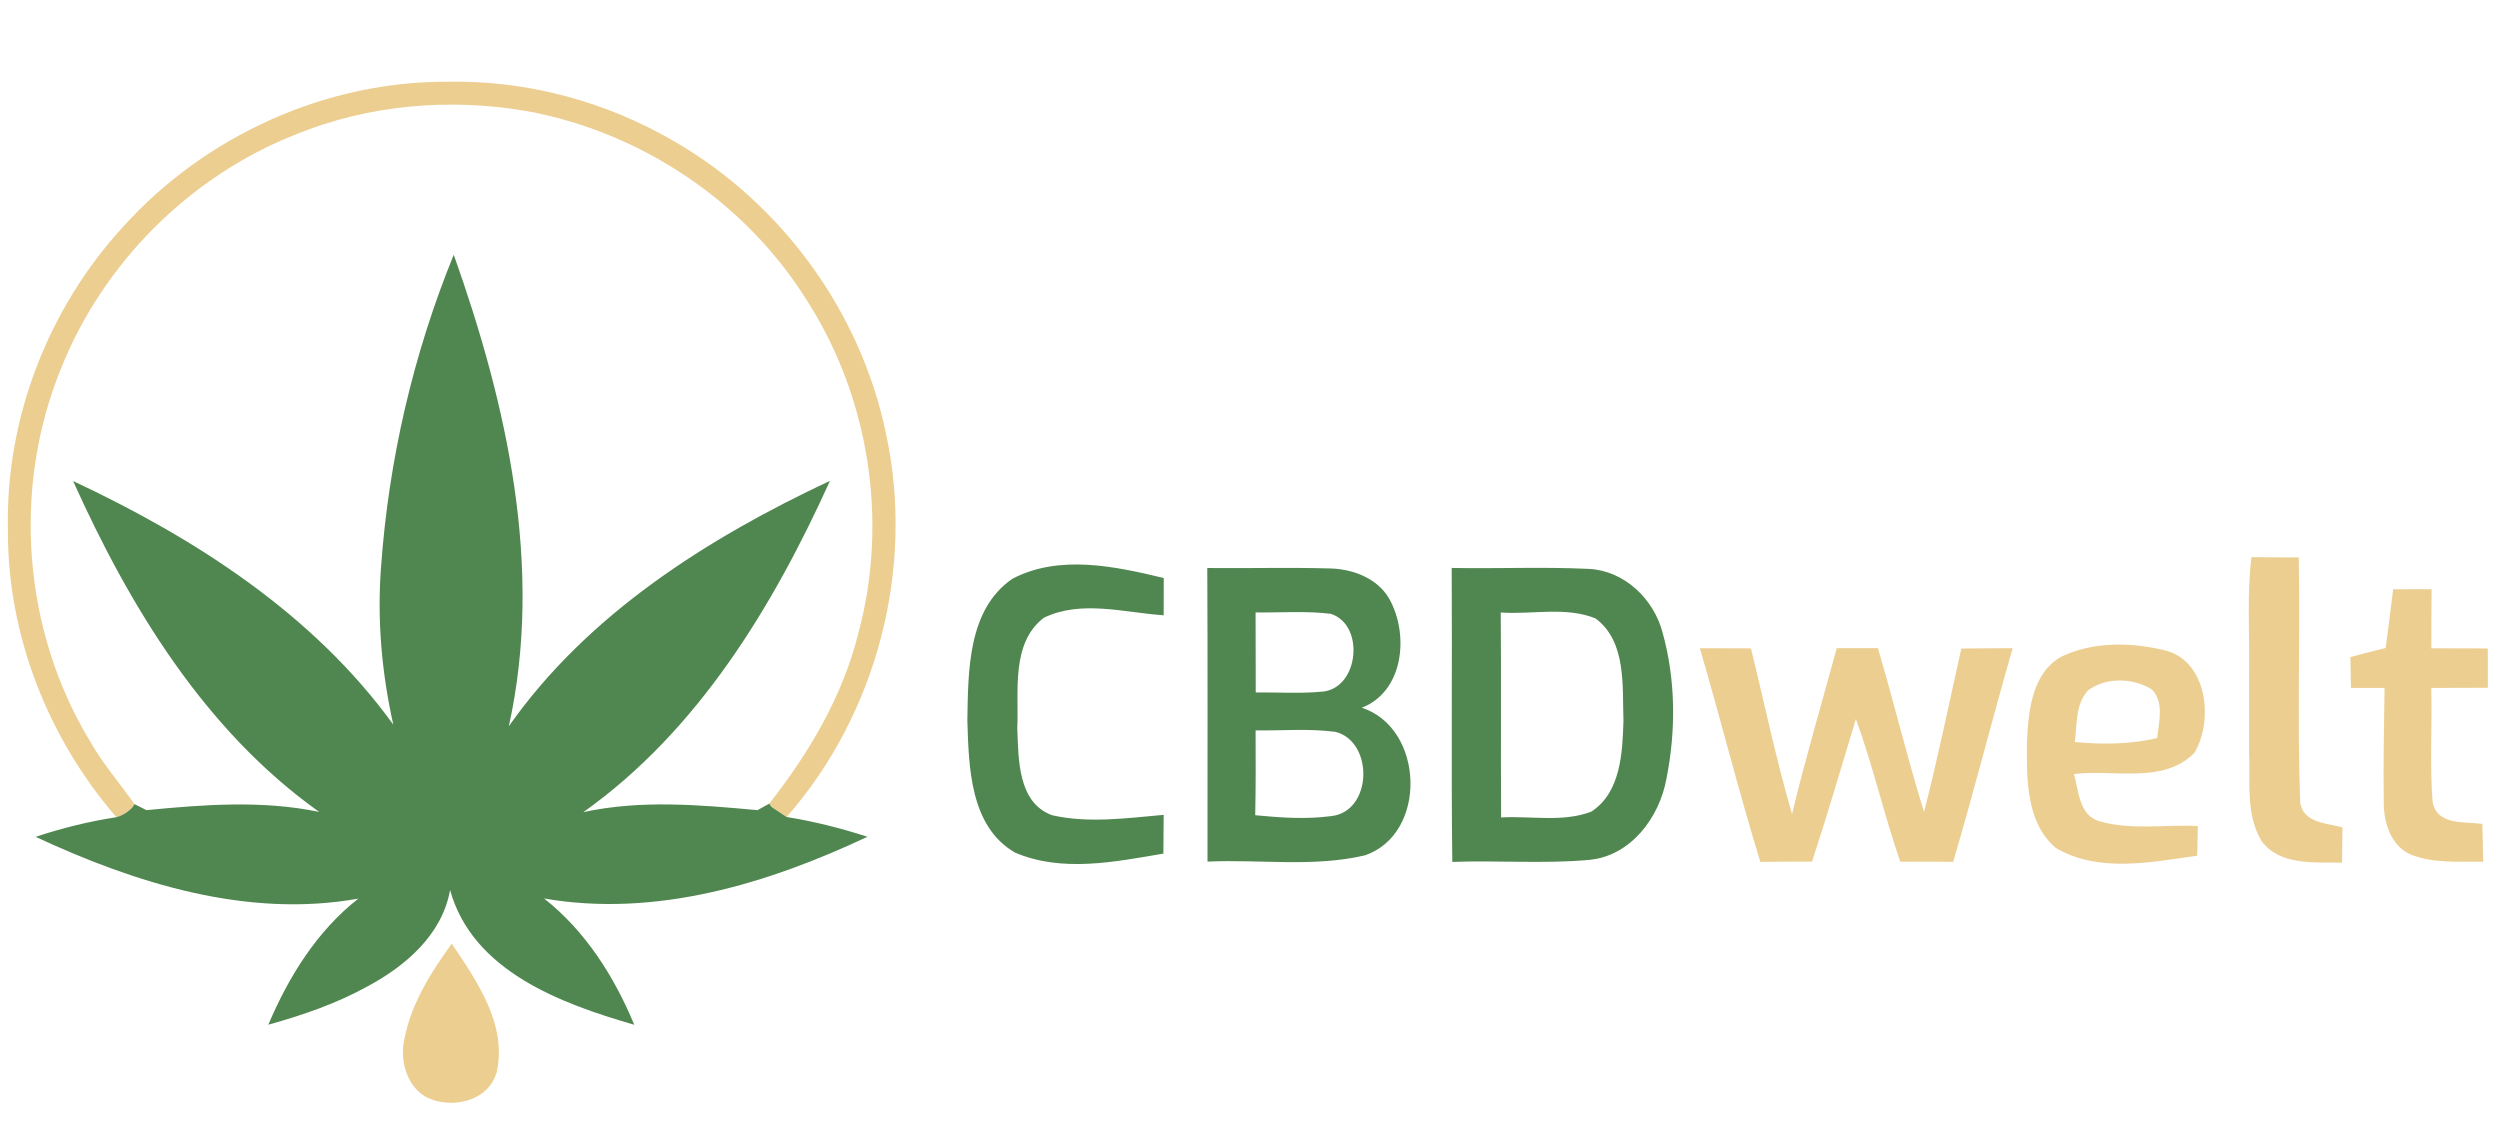 <svg xmlns="http://www.w3.org/2000/svg" viewBox="0 0 340 156"><path fill="#ecce91" d="M16.78 30.8C27.91 18.46 44.34 10.99 61 11.12c10.74-.21 21.47 2.71 30.73 8.12 14.57 8.42 25.33 23.17 28.75 39.67 3.98 18.26-1.17 38.16-13.5 52.2l-2.04-1.36-.33-.45c5.45-6.93 10.04-14.68 12.16-23.31 4.04-15.08 1.47-31.77-6.91-44.94-8.35-13.51-22.62-23.1-38.22-25.94-10.49-1.81-21.52-.87-31.41 3.17C25.8 23.96 13.97 35.81 8.26 50.22c-6.61 16.23-5.14 35.5 3.94 50.51 1.73 3.08 4.06 5.75 6.09 8.63l-.26.42c-.61.65-1.34 1.11-2.2 1.36C6.53 100.39.98 86.31 1.08 72.05c-.36-15.1 5.49-30.17 15.7-41.25ZM306.2 75.77c2.14.03 4.28.04 6.43.04.21 11.11-.22 22.24.2 33.34.43 2.81 3.61 2.78 5.74 3.37-.02 1.6-.04 3.2-.05 4.8-3.71-.09-8.37.45-10.91-2.88-2.27-3.69-1.54-8.31-1.74-12.44 0-2.33.01-4.66.01-6.99-.01-1.34 0-2.68 0-4.02.07-5.07-.3-10.17.32-15.22Zm19.27 4.37c1.74 0 3.48 0 5.23-.01-.03 2.68-.04 5.36-.04 8.04 2.56 0 5.12 0 7.68.02 0 1.78 0 3.57.01 5.35-2.57.02-5.14.02-7.7.02.14 5.15-.22 10.32.18 15.47.58 3.27 4.34 2.68 6.77 3.02.05 1.71.09 3.43.12 5.15-3.29-.06-6.74.26-9.86-.98-2.73-1.2-3.69-4.38-3.67-7.14-.08-5.17.04-10.35.11-15.52h-4.57c-.03-1.4-.05-2.8-.08-4.2 1.59-.43 3.19-.84 4.8-1.23.33-2.66.71-5.32 1.02-7.99Zm-94.29 8.02c2.32 0 4.63.01 6.95.02 1.85 7.51 3.41 15.1 5.59 22.53 1.82-7.58 4.04-15.05 6.08-22.56 1.87.01 3.73.01 5.6 0 2.18 7.4 3.98 14.91 6.27 22.28 1.89-7.36 3.41-14.81 5.07-22.23 2.33-.02 4.65-.04 6.98-.05-2.78 9.66-5.24 19.42-8.09 29.06-2.4-.03-4.79-.03-7.19-.01-2.22-6.4-3.7-13.04-6.04-19.41-1.97 6.47-3.85 12.96-5.96 19.39-2.35-.01-4.69 0-7.03.04-2.96-9.63-5.4-19.4-8.23-29.06Zm49.28 1.09c4.22-1.97 9.17-1.92 13.63-.88 6.07 1.18 7.05 9.52 4.34 14.03-4.25 4.29-10.99 2.19-16.37 2.87.65 2.28.67 5.59 3.43 6.41 4.34 1.27 8.96.43 13.42.66l-.09 4.04c-6.3.87-13.43 2.37-19.24-1.07-4.07-3.46-3.94-9.43-3.92-14.32.19-4.18.64-9.53 4.8-11.74m3.51 4.64c-1.74 1.9-1.48 4.65-1.8 7.02 3.74.36 7.53.33 11.2-.53.24-2.17 1-4.91-.75-6.64-2.56-1.57-6.2-1.66-8.65.15ZM54.84 142.23c.74-5.19 3.58-9.74 6.6-13.9 3.43 5.14 7.59 11.03 6.09 17.56-1.16 3.96-6.24 5.02-9.6 3.3-2.39-1.36-3.36-4.35-3.09-6.96Z"/><path fill="#508750" d="M51.83 77.02c1.04-14.52 4.39-28.91 9.88-42.38 7.23 20.35 12.26 42.63 7.49 64.13C79.93 83.5 96.24 73.2 112.88 65.39c-7.76 17.11-17.96 34-33.54 45.06 7.81-1.7 15.82-.99 23.68-.27.4-.22 1.2-.66 1.59-.88l.33.45 2.04 1.36c3.73.6 7.4 1.53 11 2.69-13.6 6.4-28.86 11.03-43.99 8.39 5.63 4.43 9.55 10.62 12.27 17.18-9.93-2.88-21.98-7.26-25.05-18.33-1.06 6.04-6.02 10.31-11.16 13.07-4.26 2.37-8.89 3.95-13.56 5.25 2.77-6.52 6.6-12.73 12.25-17.15-15.08 2.71-30.32-2.08-43.89-8.4 3.58-1.19 7.25-2.1 10.98-2.67.86-.25 1.59-.71 2.2-1.36l.26-.42c.41.2 1.23.61 1.64.82 7.8-.76 15.73-1.37 23.48.24-15.54-11.05-25.77-27.91-33.47-45 16.58 7.77 32.68 18.09 43.55 33.13-1.58-7.05-2.22-14.32-1.66-21.53Zm85.86 1.69c6.36-3.33 13.94-1.7 20.58-.1-.01 1.69-.01 3.38-.01 5.07-5.37-.36-11.21-2.13-16.31.34-4.5 3.49-3.37 10.01-3.6 15.02.17 4.15.04 10.11 4.73 11.83 4.97 1.13 10.16.39 15.18-.05-.02 1.76-.03 3.51-.04 5.27-6.59 1.12-13.79 2.6-20.18-.14-6.15-3.56-6.28-11.68-6.48-17.96.12-6.64.01-15.09 6.13-19.28Zm26.5-1.46c5.59.06 11.18-.1 16.77.06 3.24.09 6.75 1.5 8.22 4.58 2.41 4.81 1.61 12.18-3.97 14.36 8.54 2.79 8.96 17.18.41 20.08-7 1.64-14.28.52-21.4.85-.01-13.31.04-26.62-.03-39.93m6.57 6.04c.01 3.63.01 7.25.02 10.88 3.08-.03 6.18.19 9.26-.13 4.81-.66 5.56-9.08.95-10.56-3.39-.42-6.82-.14-10.23-.19m0 16.04c.02 3.84.03 7.69-.05 11.54 3.42.33 6.9.58 10.33.12 5.6-.61 5.84-10.05.62-11.45-3.61-.49-7.27-.15-10.9-.21Zm26.67-22.09c6.21.12 12.43-.17 18.64.13 4.84.22 8.85 4.1 10.04 8.66 1.79 6.42 1.83 13.33.53 19.84-.94 5.31-4.87 10.58-10.56 11.08-6.17.55-12.39.04-18.57.27-.16-13.33 0-26.65-.08-39.98m6.67 6.06c.08 9.29-.01 18.58.05 27.87 4.07-.23 8.39.7 12.28-.79 4.02-2.64 4.22-8.04 4.36-12.35-.17-4.69.45-10.75-3.79-13.92-4.04-1.65-8.64-.51-12.9-.81Z"/></svg>